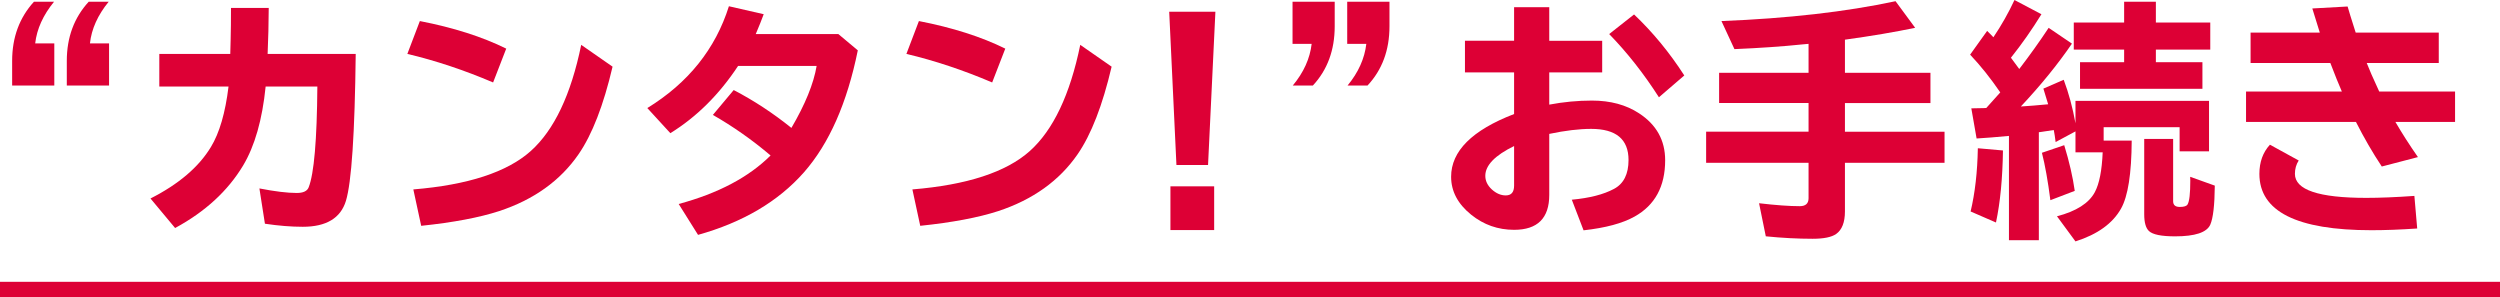 <?xml version="1.0" encoding="UTF-8"?>
<svg id="_レイヤー_2" data-name="レイヤー 2" xmlns="http://www.w3.org/2000/svg" viewBox="0 0 233 27.682">
  <defs>
    <style>
      .cls-1 {
        fill: #dd0035;
        stroke-width: 0px;
      }

      .cls-2 {
        fill: none;
        stroke: #dd0035;
        stroke-miterlimit: 10;
        stroke-width: 1.417px;
      }
    </style>
  </defs>
  <g id="_レイヤー_1-2" data-name="レイヤー 1">
    <g>
      <path class="cls-1" d="M5.06,7.97H1.132v-2.295C1.132,3.483,1.81,1.645,3.165.16h1.873c-1.02,1.249-1.606,2.543-1.758,3.883h1.781v3.928ZM10.165,7.97h-3.939v-2.295c0-2.192.681-4.031,2.044-5.516h1.861c-1.02,1.249-1.603,2.543-1.747,3.883h1.781v3.928Z"/>
      <path class="cls-1" d="M14.849,5.024h6.612c.008-.236.019-.663.034-1.279.023-.868.034-1.869.034-3.003h3.517c-.008,1.461-.042,2.889-.103,4.282h8.21c-.084,7.407-.388,11.975-.914,13.703-.495,1.606-1.835,2.409-4.019,2.409-1.081,0-2.257-.095-3.529-.285l-.514-3.289c1.446.282,2.607.423,3.483.423.601,0,.971-.175,1.108-.525.502-1.272.772-4.404.81-9.398h-4.819c-.312,3.091-1.013,5.546-2.101,7.365-1.424,2.368-3.536,4.309-6.337,5.824l-2.295-2.752c2.627-1.332,4.503-2.931,5.63-4.796.799-1.309,1.347-3.189,1.644-5.641h-6.452v-3.037Z"/>
      <path class="cls-1" d="M45.958,7.685c-2.695-1.149-5.359-2.037-7.993-2.661l1.165-3.061c3.136.609,5.82,1.466,8.05,2.569l-1.222,3.152ZM38.524,17.654c5.093-.419,8.739-1.61,10.939-3.574,2.185-1.956,3.753-5.256,4.705-9.9l2.923,2.033c-.845,3.601-1.899,6.318-3.163,8.153-1.705,2.474-4.176,4.244-7.411,5.31-1.85.601-4.271,1.058-7.263,1.37l-.731-3.391Z"/>
      <path class="cls-1" d="M78.133,3.174l1.815,1.519c-.997,4.91-2.672,8.701-5.024,11.373-2.391,2.71-5.679,4.651-9.866,5.824l-1.804-2.878c3.677-.989,6.532-2.497,8.564-4.521-1.705-1.446-3.498-2.707-5.378-3.78l1.941-2.318c1.873.974,3.665,2.15,5.378,3.528,1.286-2.192,2.071-4.118,2.352-5.778h-7.32c-1.758,2.665-3.863,4.754-6.314,6.269l-2.147-2.341c3.814-2.344,6.349-5.507,7.605-9.489l3.243.742c-.19.518-.438,1.134-.742,1.85h7.696Z"/>
      <path class="cls-1" d="M92.47,7.685c-2.695-1.149-5.359-2.037-7.993-2.661l1.165-3.061c3.136.609,5.82,1.466,8.05,2.569l-1.222,3.152ZM85.036,17.654c5.093-.419,8.739-1.61,10.939-3.574,2.185-1.956,3.753-5.256,4.705-9.9l2.923,2.033c-.845,3.601-1.899,6.318-3.163,8.153-1.705,2.474-4.176,4.244-7.411,5.31-1.85.601-4.271,1.058-7.263,1.37l-.731-3.391Z"/>
      <path class="cls-1" d="M108.97,1.096h4.305l-.685,14.285h-2.946l-.674-14.285ZM109.084,17.368h4.076v4.077h-4.076v-4.077Z"/>
      <path class="cls-1" d="M120.467.16h3.928v2.295c0,2.215-.678,4.054-2.033,5.515h-1.873c1.012-1.218,1.599-2.512,1.758-3.882h-1.782V.16ZM125.56.16h3.939v2.295c0,2.215-.681,4.054-2.044,5.515h-1.861c1.005-1.218,1.587-2.512,1.747-3.882h-1.781V.16Z"/>
      <path class="cls-1" d="M141.114.674h3.277v3.128h4.933v2.946h-4.933v3.003c1.332-.252,2.657-.377,3.974-.377,1.728,0,3.193.396,4.396,1.188,1.621,1.058,2.432,2.516,2.432,4.373,0,2.443-.952,4.194-2.855,5.252-1.112.624-2.695,1.051-4.75,1.279l-1.096-2.854c1.652-.152,2.961-.487,3.928-1.005.906-.479,1.359-1.378,1.359-2.695,0-1.934-1.161-2.9-3.483-2.9-1.119,0-2.421.156-3.905.468v5.686c0,2.169-1.093,3.254-3.277,3.254-1.5,0-2.832-.468-3.997-1.405-1.248-1.005-1.873-2.185-1.873-3.54,0-2.391,1.956-4.339,5.869-5.847v-3.882h-4.579v-2.946h4.579V.674ZM141.114,13.611c-1.789.875-2.683,1.8-2.683,2.775,0,.472.202.894.605,1.268.411.373.845.559,1.302.559.518,0,.776-.304.776-.913v-3.688ZM154.612,9.066c-1.408-2.2-2.954-4.164-4.636-5.892l2.318-1.827c1.743,1.652,3.304,3.547,4.682,5.686l-2.364,2.032Z"/>
      <path class="cls-1" d="M171.948,3.7v3.083h7.97v2.82h-7.97v2.672h9.283v2.9h-9.283v4.533c0,1.012-.274,1.713-.822,2.101-.426.297-1.157.445-2.192.445-1.386,0-2.84-.076-4.362-.229l-.628-3.083c1.568.183,2.832.274,3.791.274.548,0,.822-.247.822-.742v-3.3h-9.546v-2.9h9.546v-2.672h-8.336v-2.82h8.336v-2.695l-.514.046c-1.911.198-4.042.346-6.394.445l-1.21-2.615c6.181-.243,11.59-.86,16.226-1.85l1.827,2.478c-1.888.396-4.069.765-6.543,1.107Z"/>
      <path class="cls-1" d="M186.424,8.61c-.906-1.325-1.843-2.497-2.809-3.517l1.587-2.215.32.32c.084.084.171.175.263.274.753-1.119,1.408-2.276,1.964-3.471l2.512,1.325c-.875,1.423-1.823,2.775-2.843,4.054.251.327.51.678.776,1.05.982-1.279,1.895-2.558,2.741-3.836l2.169,1.473c-1.317,1.926-2.904,3.879-4.762,5.858.738-.045,1.587-.114,2.546-.206-.16-.556-.308-1.042-.445-1.461l1.895-.822c.472,1.256.837,2.607,1.096,4.054v-2.089h12.447v4.705h-2.741v-2.249h-7.08v1.245h2.615c-.015,3.075-.346,5.188-.993,6.337-.777,1.385-2.193,2.405-4.248,3.06l-1.724-2.341c1.804-.472,2.98-1.222,3.528-2.249.419-.784.662-2.021.731-3.711h-2.535v-1.953l-1.85.993c-.053-.441-.111-.815-.171-1.119-.365.061-.746.118-1.142.171l-.251.034v10.06h-2.786v-9.717c-1.218.114-2.223.194-3.015.24l-.491-2.809c.518-.007.906-.015,1.165-.023.092-.007.168-.011.229-.011.518-.571.951-1.054,1.302-1.45ZM183.661,19.709c.411-1.728.635-3.692.674-5.892l2.341.206c-.038,2.611-.255,4.849-.651,6.714l-2.364-1.028ZM191.095,18.658c-.228-1.781-.491-3.254-.788-4.419l2.078-.708c.472,1.538.799,2.958.982,4.259l-2.272.868ZM197.969,2.101V.16h2.958v1.941h5.07v2.523h-5.07v1.176h4.339v2.478h-11.408v-2.478h4.111v-1.176h-4.693v-2.523h4.693ZM199.841,12.949h2.695v5.801c0,.358.205.537.617.537.404,0,.647-.08.731-.24.167-.282.251-1.017.251-2.204,0-.068-.004-.19-.011-.365l2.295.822c-.015,1.819-.156,3.033-.423,3.643-.327.723-1.42,1.085-3.277,1.085-1.272,0-2.082-.164-2.432-.491-.297-.274-.446-.796-.446-1.565v-7.022Z"/>
      <path class="cls-1" d="M209.753,3.038h6.452c-.183-.564-.415-1.313-.697-2.249l3.289-.183c.106.381.331,1.108.674,2.181l.08.252h7.742v2.832h-6.714c.198.525.586,1.412,1.165,2.661h7.068v2.832h-5.561c.624,1.073,1.325,2.166,2.101,3.277l-3.369.879c-.853-1.286-1.655-2.672-2.409-4.156h-10.243v-2.832h8.93c-.297-.677-.655-1.565-1.073-2.661h-7.434v-2.832ZM225.282,21.296c-1.553.106-2.973.16-4.259.16-6.966,0-10.448-1.751-10.448-5.252,0-1.097.327-2.002.982-2.718l2.683,1.473c-.236.366-.354.781-.354,1.245,0,1.492,2.215,2.238,6.646,2.238,1.271,0,2.767-.06,4.488-.183l.263,3.038Z"/>
      <line class="cls-2" y1="26.973" x2="233" y2="26.973"/>
    </g>
  </g>
</svg>